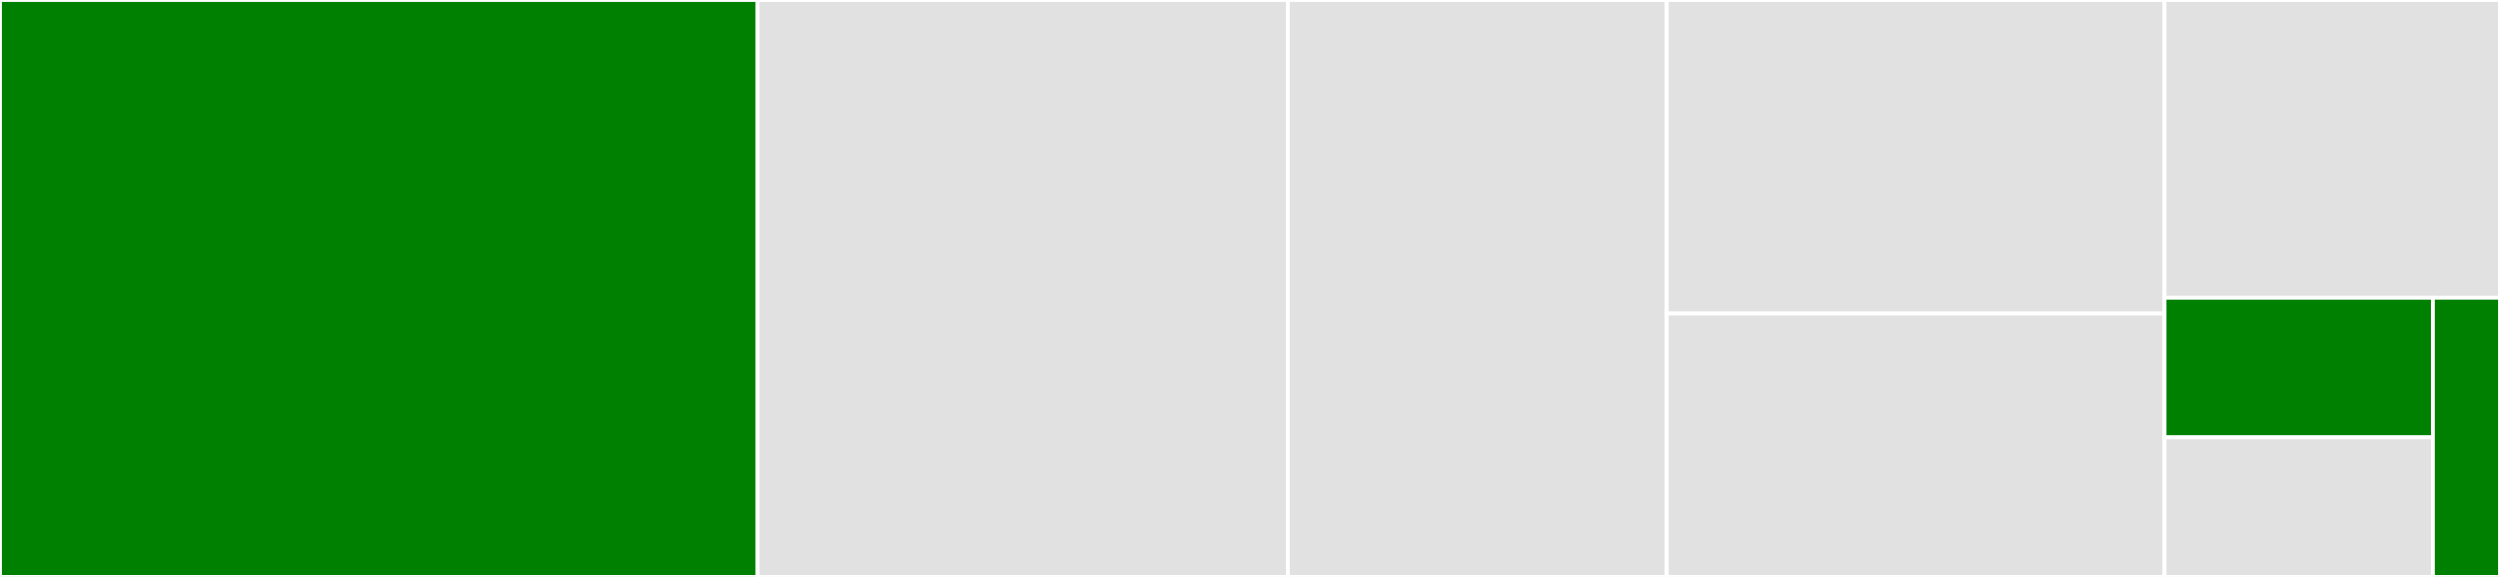 <svg baseProfile="full" width="650" height="150" viewBox="0 0 650 150" version="1.1"
xmlns="http://www.w3.org/2000/svg" xmlns:ev="http://www.w3.org/2001/xml-events"
xmlns:xlink="http://www.w3.org/1999/xlink">

<rect x="0" y="0" width="650" height="150" fill="#333333" stroke="none"/>

<style>rect.s{mask:url(#mask);}</style>
<defs>
  <pattern id="white" width="4" height="4" patternUnits="userSpaceOnUse" patternTransform="rotate(45)">
    <rect width="2" height="2" transform="translate(0,0)" fill="white"></rect>
  </pattern>
  <mask id="mask">
    <rect x="0" y="0" width="100%" height="100%" fill="url(#white)"></rect>
  </mask>
</defs>

<rect x="0" y="0" width="196.97" height="150.0" fill="green" stroke="white" stroke-width="1" class=" tooltipped" data-content="resizing.jl"><title>resizing.jl</title></rect>
<rect x="196.97" y="0" width="137.879" height="150.0" fill="#e1e1e1" stroke="white" stroke-width="1" class=" tooltipped" data-content="autorange.jl"><title>autorange.jl</title></rect>
<rect x="334.848" y="0" width="98.485" height="150.0" fill="#e1e1e1" stroke="white" stroke-width="1" class=" tooltipped" data-content="invwarpedview.jl"><title>invwarpedview.jl</title></rect>
<rect x="433.333" y="0" width="129.437" height="81.522" fill="#e1e1e1" stroke="white" stroke-width="1" class=" tooltipped" data-content="interpolations.jl"><title>interpolations.jl</title></rect>
<rect x="433.333" y="81.522" width="129.437" height="68.478" fill="#e1e1e1" stroke="white" stroke-width="1" class=" tooltipped" data-content="warpedview.jl"><title>warpedview.jl</title></rect>
<rect x="562.771" y="0" width="87.229" height="77.419" fill="#e1e1e1" stroke="white" stroke-width="1" class=" tooltipped" data-content="warp.jl"><title>warp.jl</title></rect>
<rect x="562.771" y="77.419" width="69.784" height="36.29" fill="green" stroke="white" stroke-width="1" class=" tooltipped" data-content="compat.jl"><title>compat.jl</title></rect>
<rect x="562.771" y="113.71" width="69.784" height="36.29" fill="#e1e1e1" stroke="white" stroke-width="1" class=" tooltipped" data-content="ImageTransformations.jl"><title>ImageTransformations.jl</title></rect>
<rect x="632.554" y="77.419" width="17.446" height="72.581" fill="green" stroke="white" stroke-width="1" class=" tooltipped" data-content="centerpoint.jl"><title>centerpoint.jl</title></rect>
</svg>